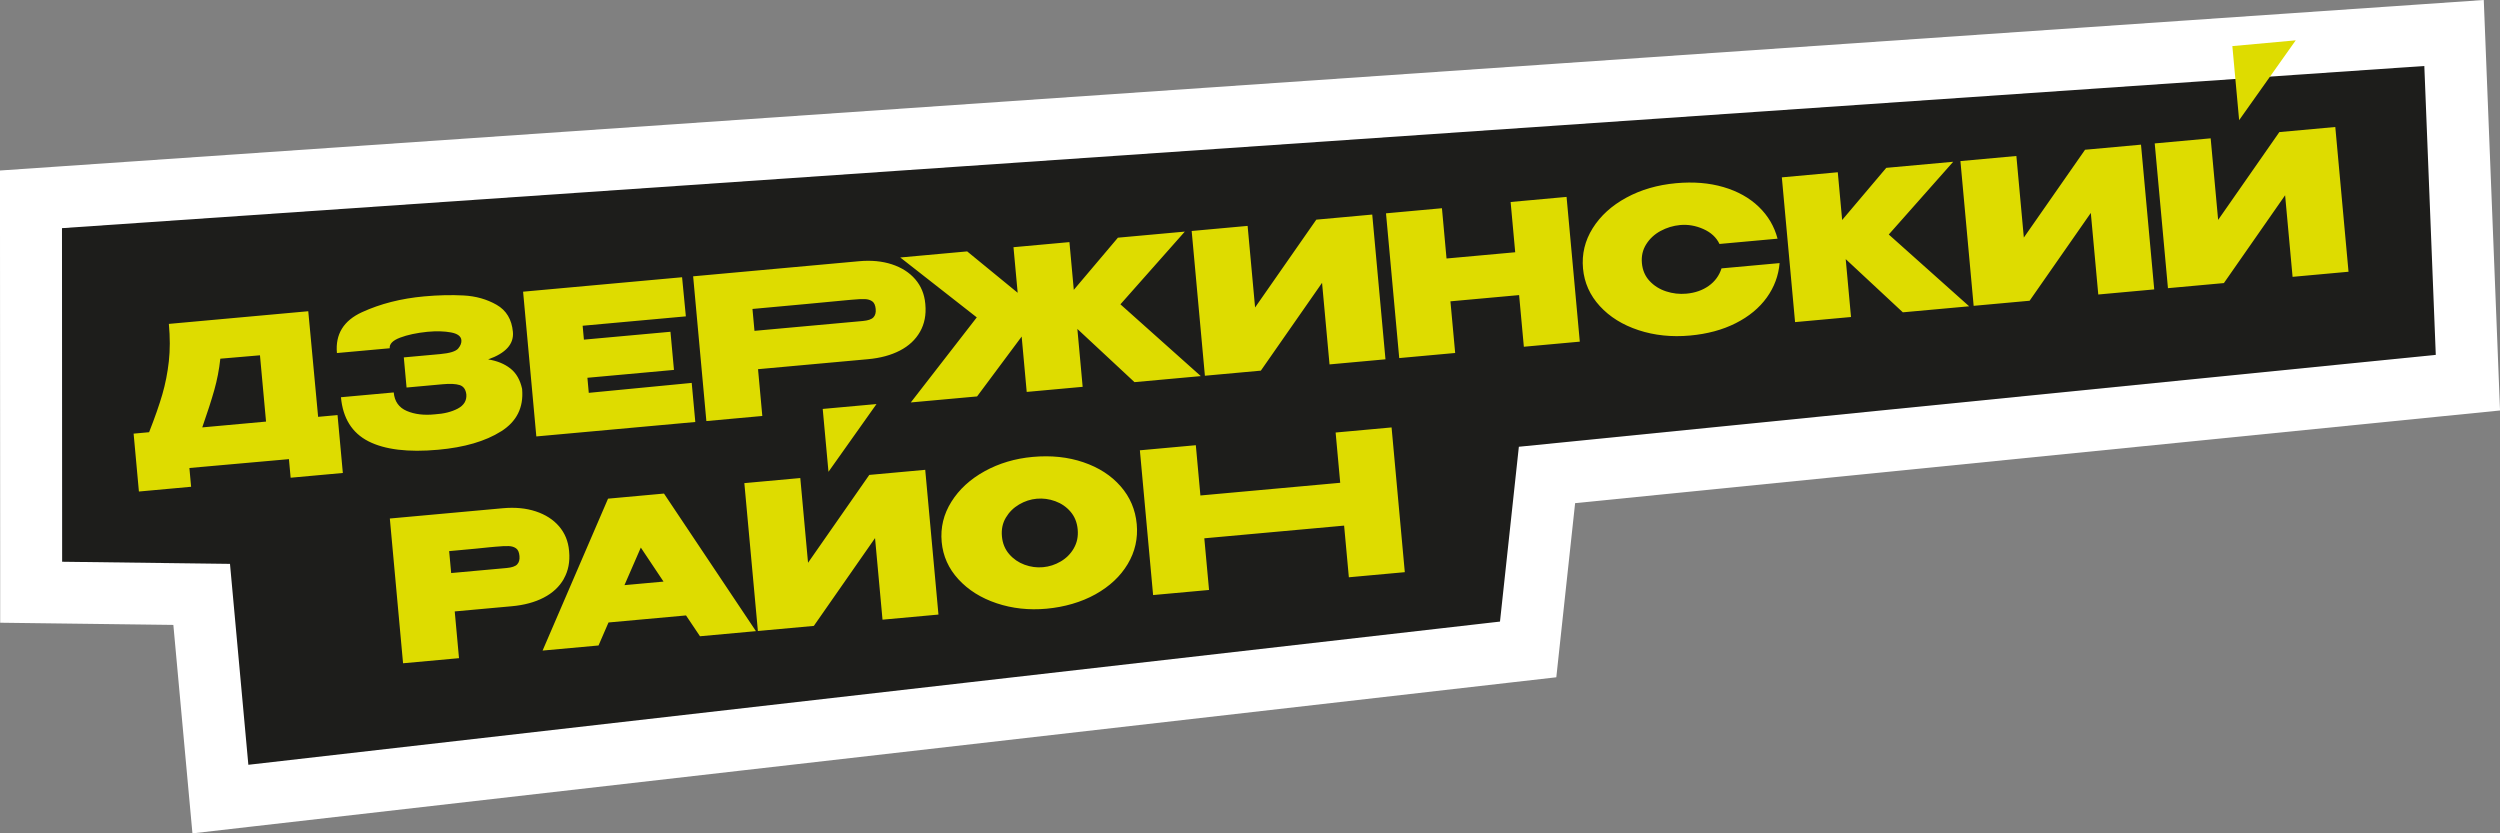 <?xml version="1.0" encoding="UTF-8"?> <svg xmlns="http://www.w3.org/2000/svg" width="759" height="253" viewBox="0 0 759 253" fill="none"><rect x="0" y="0" width="759" height="253" fill="#808080" stroke="none"/><g clip-path="url(#clip0_2209_272)"><path d="M61.216 180.463L9.461 179.797L9.404 60.52L745.033 10.012L749.246 116.174L469.655 144.194L463.937 197.167L66.906 242.595L61.216 180.463Z" fill="#1D1D1B"></path><path d="M736.024 20.033L739.503 107.738L461.126 135.635L455.398 188.712L75.4 232.189L69.823 171.192L18.866 170.545L18.819 69.266L736.024 20.033ZM754.053 9.68448e-05L734.735 1.331L17.521 50.565L0 51.764V69.275L0.056 170.554V189.059L18.631 189.293L52.63 189.724L56.674 233.895L58.424 253.009L77.553 250.816L457.552 207.329L472.496 205.623L474.105 190.709L478.205 152.752L741.394 126.383L759.009 124.621L758.313 106.988L754.834 19.283L754.072 -0.009L754.053 9.68448e-05Z" fill="white"></path><path d="M93.571 94.492L51.267 98.335C51.644 102.451 51.644 106.247 51.258 109.716C50.872 113.184 50.214 116.521 49.292 119.718C48.361 122.914 47.026 126.748 45.267 131.22L40.565 131.651L42.173 149.228L58.02 147.784L57.503 142.085L87.721 139.394L88.238 145.037L104.086 143.594L102.477 126.017L96.581 126.552L93.59 94.482L93.571 94.492ZM80.771 127.995L61.406 129.758C62.958 125.305 64.18 121.536 65.055 118.433C65.93 115.34 66.541 112.162 66.889 108.9L78.927 107.869L80.771 128.005V127.995ZM152.117 130.976C156.848 127.995 158.982 123.749 158.522 118.237V118.115C157.938 115.368 156.753 113.296 154.967 111.881C153.17 110.465 150.913 109.547 148.195 109.116C153.546 107.231 156.058 104.447 155.719 100.763C155.371 96.967 153.716 94.22 150.763 92.533C147.8 90.845 144.461 89.898 140.737 89.702C137.012 89.505 133.025 89.599 128.774 89.983C121.786 90.62 115.494 92.214 109.898 94.782C104.302 97.351 101.772 101.476 102.289 107.184L118.315 105.731C118.193 104.428 119.246 103.35 121.475 102.507C123.704 101.663 126.46 101.072 129.752 100.735C132.536 100.482 134.925 100.548 136.918 100.923C138.912 101.297 139.966 102.085 140.078 103.266C140.154 104.1 139.834 104.944 139.11 105.806C138.386 106.669 136.561 107.241 133.617 107.503L122.595 108.506L123.432 117.655L134.454 116.652C136.674 116.446 138.376 116.54 139.552 116.906C140.727 117.28 141.405 118.237 141.583 119.774C141.715 121.639 140.84 123.064 138.969 124.058C137.097 125.042 134.783 125.624 132.037 125.792C128.745 126.13 125.896 125.792 123.507 124.77C121.109 123.749 119.783 121.874 119.538 119.146L103.512 120.599C104.095 126.973 106.879 131.435 111.854 133.976C116.829 136.516 123.892 137.369 133.025 136.544C141.01 135.823 147.367 133.967 152.098 130.976H152.117ZM692.009 40.103L673.425 66.763L671.158 41.996L654.173 43.543L658.189 87.489L675.174 85.943L693.759 59.282L696.025 84.049L713.011 82.502L708.995 38.556L692.009 40.103ZM276.507 122.183L296.643 120.355L310.177 102.179L311.71 118.987L328.695 117.44L327.087 99.863L344.43 116.015L364.566 114.187L340.16 92.392L359.713 70.316L339.398 72.162L326.005 87.996L324.679 73.503L307.694 75.05L308.964 88.886L293.633 76.325L273.319 78.171L296.549 96.357L276.507 122.193V122.183ZM614.437 72.125L612.17 47.358L595.185 48.905L599.201 92.851L616.186 91.305L634.771 64.644L637.037 89.411L654.023 87.864L650.007 43.918L633.021 45.465L614.437 72.125ZM230.122 112.087L263.528 109.05C267.262 108.712 270.488 107.841 273.206 106.435C275.924 105.028 277.955 103.125 279.319 100.726C280.683 98.326 281.219 95.561 280.937 92.439L280.918 92.204C280.655 89.317 279.639 86.843 277.871 84.79C276.103 82.737 273.742 81.227 270.789 80.252C267.836 79.287 264.516 78.968 260.819 79.306L210.437 83.89L214.453 127.836L231.438 126.289L230.14 112.097L230.122 112.087ZM228.448 93.798C235.36 93.17 255.477 91.323 256.662 91.173L258.506 91.005C260.33 90.836 261.704 90.77 262.606 90.808C263.509 90.845 264.252 91.08 264.835 91.501C265.419 91.923 265.757 92.692 265.861 93.808C265.964 94.923 265.729 95.767 265.165 96.357C264.6 96.948 263.528 97.313 261.957 97.454L229.059 100.444L228.448 93.789V93.798ZM210.014 116.249L178.752 119.268L178.338 114.693L204.615 112.303L203.553 100.726L177.275 103.116L176.89 98.898L208.227 96.048L207.079 84.171L158.813 88.558L162.829 132.504L211.095 128.117L210.004 116.24L210.014 116.249ZM592.984 49.111L572.67 50.958L559.277 66.791L557.951 52.299L540.965 53.845L544.981 97.791L561.967 96.245L560.358 78.668L577.701 94.82L597.837 92.992L573.431 71.197L592.984 49.121V49.111ZM504.154 70.119C506.007 69.116 507.982 68.516 510.089 68.319C512.468 68.103 514.82 68.507 517.143 69.538C519.456 70.569 521.093 72.078 522.033 74.066L539.667 72.463C538.68 68.722 536.78 65.488 533.949 62.77C531.118 60.051 527.554 58.064 523.246 56.798C518.948 55.533 514.152 55.139 508.866 55.617C503.223 56.133 498.182 57.595 493.743 60.014C489.294 62.432 485.899 65.526 483.539 69.294C481.178 73.062 480.2 77.14 480.604 81.537C480.999 85.849 482.702 89.655 485.702 92.926C488.702 96.207 492.624 98.645 497.458 100.238C502.292 101.832 507.512 102.376 513.108 101.869C518.356 101.391 522.974 100.144 526.971 98.12C530.968 96.104 534.109 93.507 536.385 90.348C538.661 87.189 539.959 83.693 540.288 79.877L522.654 81.48C521.939 83.702 520.632 85.474 518.751 86.805C516.87 88.136 514.622 88.914 511.998 89.158C509.891 89.345 507.841 89.12 505.838 88.464C503.835 87.808 502.16 86.758 500.806 85.296C499.452 83.843 498.681 82.043 498.483 79.906C498.286 77.768 498.718 75.856 499.79 74.159C500.853 72.463 502.311 71.113 504.164 70.109L504.154 70.119ZM381.043 93.348L378.777 68.582L361.791 70.128L365.807 114.074L382.793 112.528L401.377 85.868L403.643 110.634L420.629 109.087L416.613 65.141L399.627 66.688L381.043 93.348ZM460.017 76.587L439.166 78.481L437.774 63.219L420.789 64.766L424.805 108.712L441.79 107.166L440.351 91.483L461.202 89.589L462.641 105.272L479.626 103.725L475.61 59.779L458.625 61.326L460.017 76.587ZM406.888 146.575L364.443 150.428L363.052 135.166L346.066 136.713L350.082 180.659L367.067 179.113L365.628 163.43L408.073 159.577L409.512 175.26L426.497 173.713L422.482 129.767L405.496 131.314L406.888 146.575ZM171.171 175.719C172.535 173.319 173.071 170.554 172.789 167.432L172.77 167.198C172.507 164.311 171.491 161.836 169.723 159.783C167.955 157.73 165.594 156.221 162.641 155.246C159.688 154.28 156.368 153.962 152.672 154.299L118.353 157.421L122.369 201.367L139.354 199.82L138.056 185.628L155.399 184.053C159.133 183.715 162.359 182.844 165.077 181.437C167.795 180.031 169.826 178.128 171.19 175.729L171.171 175.719ZM157.017 171.351C156.453 171.941 155.38 172.307 153.81 172.448L136.975 173.976L136.363 167.32C143.276 166.692 147.33 166.307 148.515 166.157L150.358 165.989C152.183 165.82 153.556 165.754 154.459 165.792C155.362 165.829 156.105 166.064 156.688 166.486C157.271 166.907 157.609 167.676 157.713 168.792C157.816 169.898 157.581 170.751 157.017 171.341V171.351ZM328.921 140.341C324.247 138.747 319.111 138.213 313.516 138.719C308.155 139.207 303.292 140.66 298.928 143.069C294.565 145.478 291.198 148.572 288.837 152.34C286.476 156.108 285.498 160.167 285.893 164.526C286.288 168.839 287.99 172.626 290.991 175.888C293.991 179.15 297.856 181.569 302.587 183.153C307.318 184.737 312.368 185.29 317.729 184.803C323.09 184.315 328.281 182.834 332.589 180.425C336.896 178.016 340.16 174.96 342.379 171.238C344.599 167.526 345.511 163.486 345.116 159.136C344.712 154.74 343.085 150.906 340.216 147.634C337.357 144.363 333.586 141.925 328.911 140.341H328.921ZM326.024 166.448C325.055 168.135 323.729 169.467 322.036 170.46C320.344 171.454 318.547 172.035 316.638 172.204C314.729 172.373 312.914 172.119 311.07 171.454C309.227 170.779 307.666 169.71 306.387 168.229C305.107 166.748 304.374 164.958 304.186 162.858C303.988 160.72 304.383 158.818 305.38 157.149C306.368 155.48 307.713 154.149 309.406 153.155C311.098 152.162 312.876 151.581 314.748 151.412C316.619 151.243 318.528 151.487 320.372 152.162C322.215 152.837 323.767 153.896 325.018 155.358C326.269 156.821 327.002 158.621 327.19 160.758C327.378 162.895 326.993 164.751 326.024 166.429V166.448ZM245.32 170.845L242.969 145.131L225.983 146.678L230.093 191.571L247.079 190.024L265.663 163.364L267.93 188.131L284.915 186.584L280.899 142.638L263.914 144.184L245.329 170.845H245.32ZM184.602 151.393L164.729 197.514L181.714 195.967L184.743 188.984L208.274 186.846L212.516 193.165L229.501 191.618L201.587 149.846L184.602 151.393ZM189.586 177.65L194.552 166.242L201.446 176.572L189.586 177.65ZM251.527 143.238L266.105 122.671L249.778 124.152L251.527 143.238ZM677.742 13.986L679.802 36.484L696.984 12.243L677.742 13.996V13.986Z" fill="#DEDC00"></path></g><defs><clipPath id="clip0_2209_272"><rect width="759" height="253" fill="white"></rect></clipPath></defs></svg> 